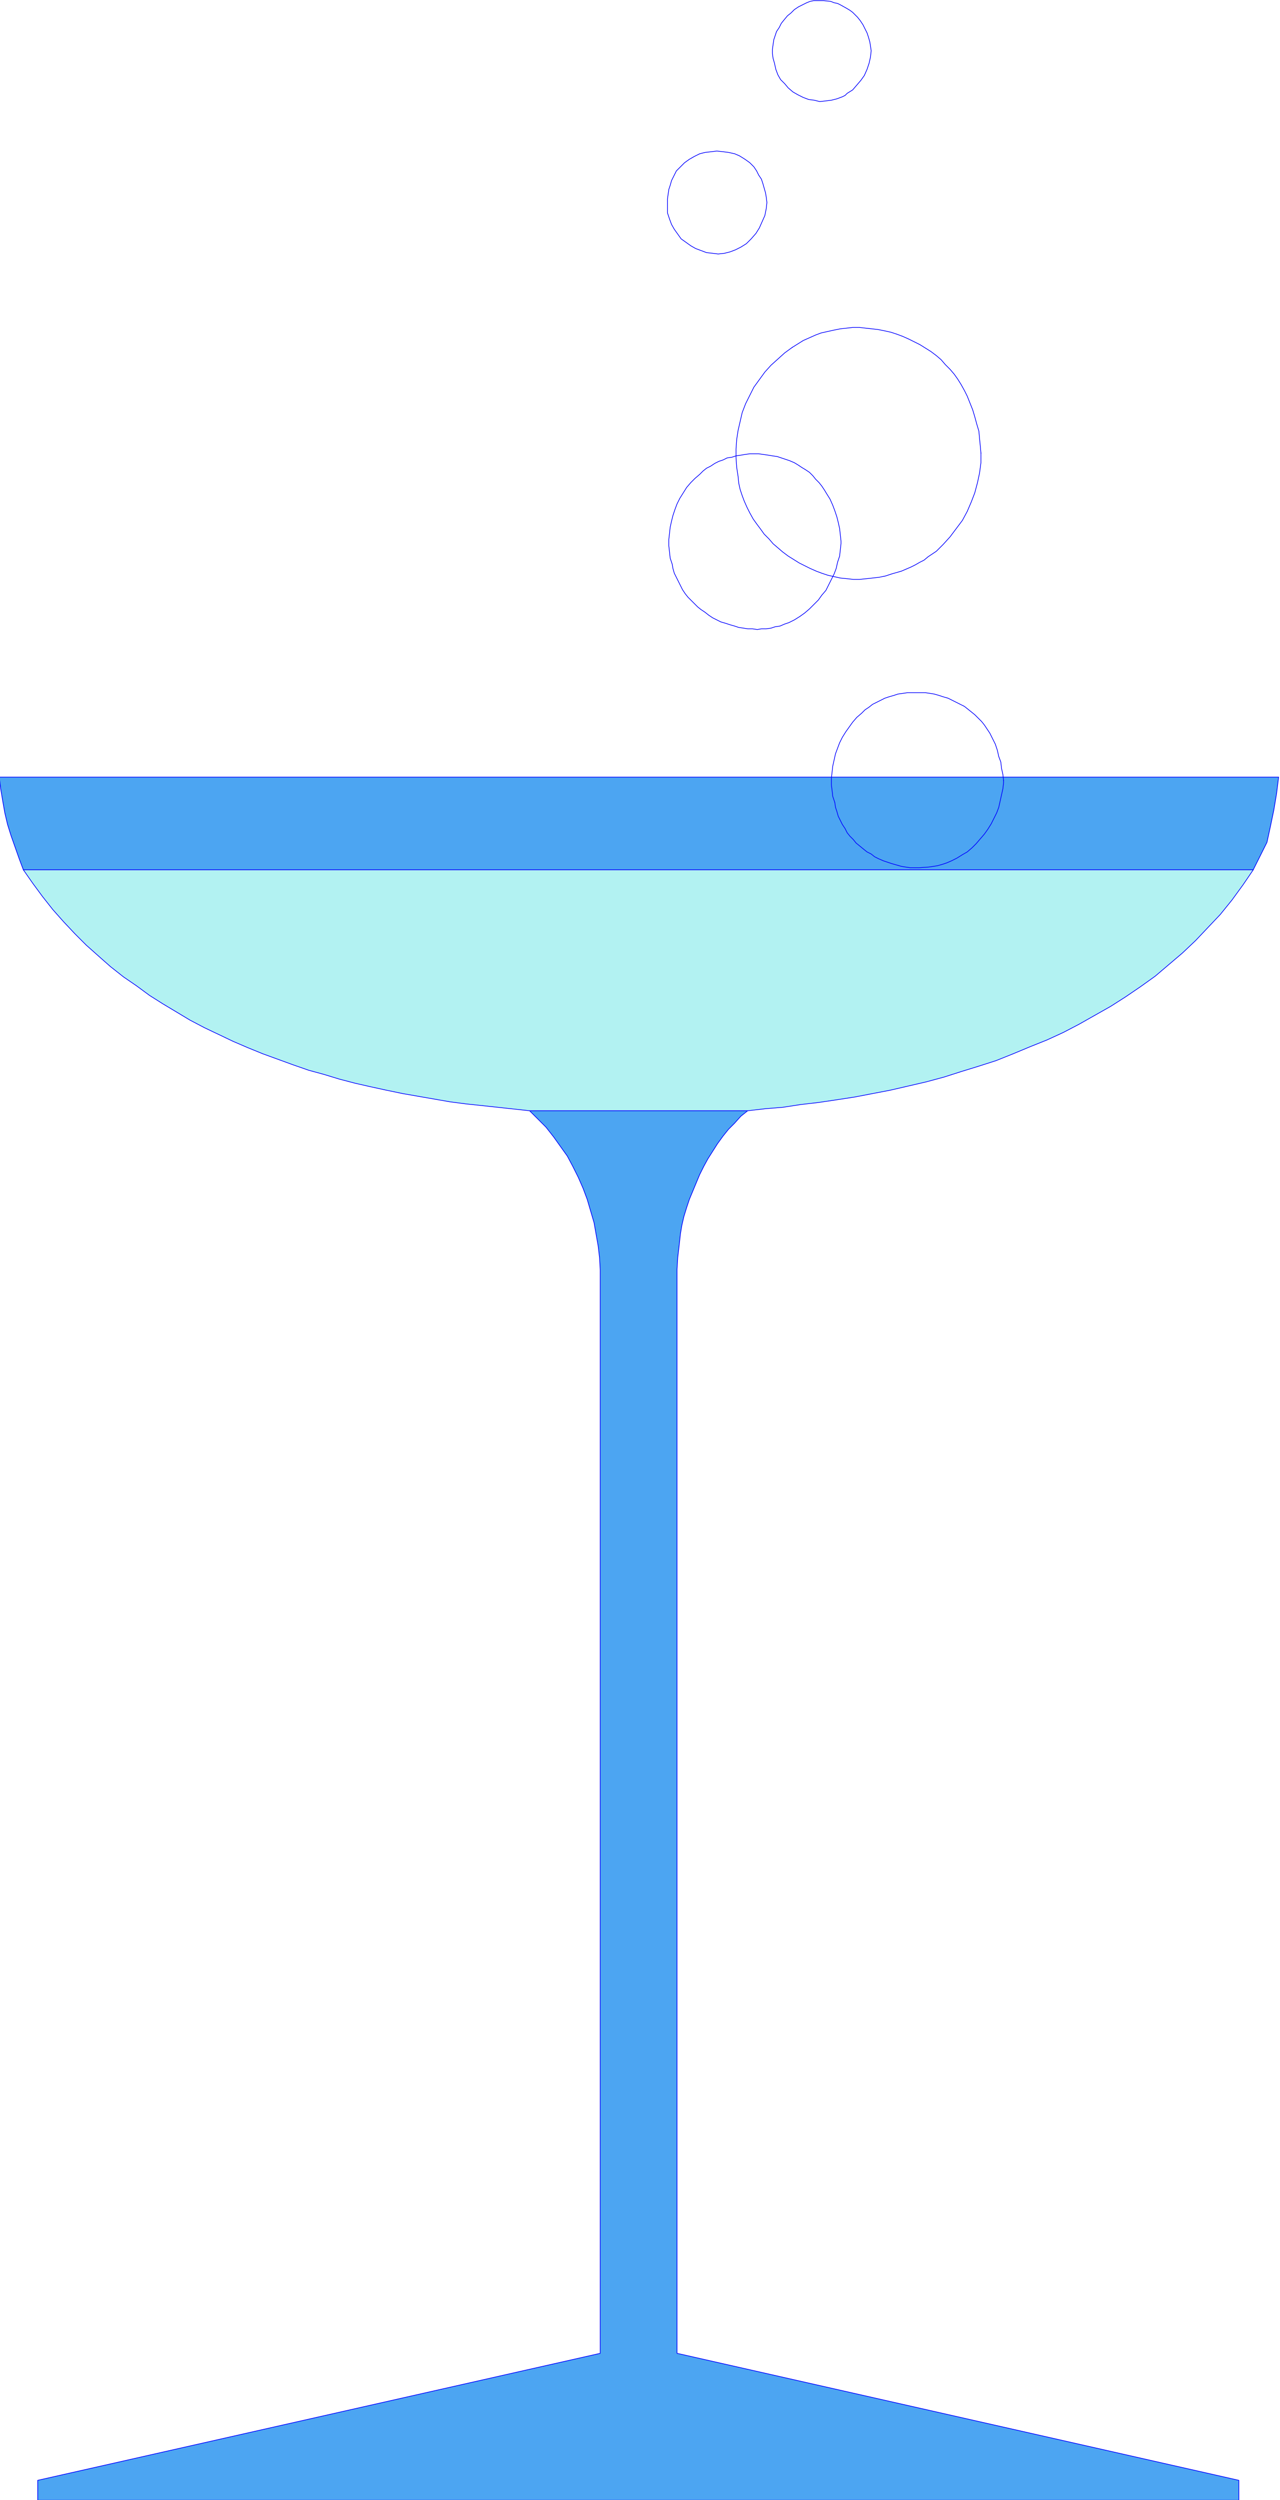 <svg xmlns="http://www.w3.org/2000/svg" fill-rule="evenodd" height="588.515" preserveAspectRatio="none" stroke-linecap="round" viewBox="0 0 1866 3642" width="301.465"><style>.brush1{fill:#4ca5f2}.pen1{stroke:none}.pen2{stroke:#00f;stroke-width:1;stroke-linejoin:round}</style><path class="pen1 brush1" d="m772 1618 12 12 12 12 11 14 10 14 10 14 8 15 8 16 7 16 6 16 5 17 5 17 3 17 3 17 2 17 1 18v1578L55 3613v29h1751v-29l-819-185V1849l1-17 2-17 2-18 2-12 3-13 4-13 4-12 5-12 5-12 5-12 6-12 6-11 7-11 7-11 8-11 8-10 9-9 9-10 10-8H772z"/><path class="pen2" fill="none" d="m772 1618 12 12 12 12 11 14 10 14 10 14 8 15 8 16 7 16 6 16 5 17 5 17 3 17 3 17 2 17 1 18v17m0 0v1561L55 3613v29h1751v-29l-819-185V1867m0 0v-18l1-17 2-17 2-18m0 0 2-12 3-13 4-13 4-12 5-12 5-12 5-12 6-12 6-11 7-11 7-11 8-11 8-10 9-9 9-10 10-8m0 0H772"/><path class="pen1 brush1" d="m1864 1132-3 24-4 24-5 24-5 23-20 40H34l-6-16-6-17-6-17-5-16-4-17-3-17-3-18-2-17h1865z"/><path class="pen2" fill="none" d="m1864 1132-3 24-4 24-5 24-5 23m0 0-20 40H34m0 0-6-16-6-17-6-17-5-16-4-17-3-17-3-18-2-17m0 0h1865m-401 5-1-9-2-9-1-9-3-8-2-9-3-9-4-8-4-8m0 0-4-6-4-6-4-5-5-5-5-5-5-4-5-4-5-4-6-3-6-3-6-3-6-3-7-2-6-2-7-2-6-1-7-1h-26l-7 1-7 1-6 2-7 2-6 2-6 3-6 3-6 3-5 4-6 4-5 5m0 0-7 6-6 7-5 7-5 7-5 8-4 8-3 8-3 8-2 9-2 9-1 9-1 9v9l1 8 1 9 3 9"/><path class="pen2" fill="none" d="m1217 1169 1 7 2 6 2 7 3 6 3 6 4 6 3 6 4 5 5 5 4 5 11 9 5 4 6 3 5 4 6 3 7 3 6 2 6 2 7 2 7 2 6 1 7 1h13l14-1 7-1 6-1 7-2 6-2 7-3m0 0 8-4 8-5 7-4 7-6 6-6 6-7 6-7 5-7 5-8 4-8 4-8 3-8 2-9 2-9 2-9 1-9m0 0v-3m-237-349-1-9-1-9-2-9-2-8-3-9-3-8-4-9-5-8m0 0-3-5-4-6-4-5-5-5-4-5-5-5-6-4-5-3-6-4-5-3-7-3-6-2-6-2-6-2-7-1-6-1-14-2h-13l-7 1-6 1-7 1-6 2-7 1-6 3-6 2-6 3-6 4-6 3-5 4-5 5m0 0-7 6-6 6-6 7-5 8-5 8-4 8-3 8-3 9-2 8-2 9-1 9-1 9v9l1 9 1 9 3 9m0 0 1 6 2 7 3 6 6 12 3 6 4 6 4 5 5 5 9 9 5 4 6 4 5 4 6 4 6 3 6 3 7 2 6 2 7 2 6 2 7 1 6 1h7l7 1 6-1h7l7-1 6-2 7-1 7-3 6-2m0 0 8-4 8-5 7-5 7-6 6-6 7-7 5-7 6-7 4-8 4-8 4-8 3-8 2-9 3-9 1-9 1-9m0 0v-4m204-128-1-11-1-10-1-11-3-10-3-11-3-10-4-10-4-10m0 0-4-8-5-9-5-8-5-7-6-7-7-7-6-7-7-6-8-6-8-5-8-5-8-4-8-4-9-4-8-3-9-3-9-2-10-2-9-1-9-1-9-1h-10l-9 1-9 1-10 2-9 2-9 2-8 3-9 4-9 4-8 5-8 5"/><path class="pen2" fill="none" d="m1155 506-11 8-10 9-10 9-9 10-8 11-8 11-6 12-6 12-5 13-3 13-3 13-2 13-1 14v13l1 14 2 13m0 0 1 10 2 9 3 9 3 8 4 9 4 8 5 9 5 7 6 8 5 7 7 7 6 7 7 6 7 6 8 6 8 5 8 5 8 4 8 4 9 4 8 3 9 3 9 2 9 2 10 1 9 1h9l10-1 9-1 9-1 10-2 9-3m0 0 7-2 7-2 7-3 7-3 6-3 7-4 6-3 6-5 12-8 10-10 10-11 9-12 9-12 7-13 6-14 5-13 4-15 3-14 2-15v-14m-312-365-1-8-1-6-2-7-2-7-2-6-4-6-3-6-4-6m0 0-6-6-7-5-8-5-7-3-9-2-8-1-9-1-8 1-9 1-8 2-8 4-7 4-7 5-6 6-6 6-4 8m0 0-3 6-2 7-2 6-1 7-1 7v20m0 0 3 9 3 8 4 7 5 7 5 7 7 5 7 5 7 4 8 3 8 3 9 1 8 1 9-1 8-2 8-3 8-4m0 0 8-5 7-7 7-8 5-8 4-9 4-9 2-10 1-9m152-221-1-7-1-6-2-7-2-6-3-6-3-6-4-6-4-5m0 0-7-7-4-3-5-3-9-5-4-2-5-1-5-2-10-1h-15l-5 1-5 2m0 0-6 3-6 3-6 4-5 5-5 4-5 6-4 5-3 6-4 6-2 6-2 6-1 7-1 7v6l1 7 2 7m0 0 2 9 3 8 4 7 6 6 5 6 7 6 7 4 8 4 8 3 8 1 8 2 9-1 8-1 8-2 8-3 4-2 3-3m0 0 8-5 6-7 6-7 5-7 4-9 3-9 2-9 1-9"/><path class="pen1" style="fill:#b2f2f2" d="m34 1267 14 20 14 19 15 19 16 18 16 17 17 17 18 16 17 15 19 15 19 13 19 14 19 12 20 12 20 12 21 11 21 10 21 10 21 9 22 9 22 8 22 8 23 8 22 6 23 7 23 6 22 5 23 5 24 5 23 4 23 4 23 4 23 3 47 5 46 5h318l26-3 25-2 26-4 26-3 27-4 26-4 26-5 26-5 26-6 26-6 26-7 25-8 26-8 25-8 25-10 24-10 25-10 24-11 23-12 23-13 23-13 22-14 22-15 21-15 20-17 20-17 19-18 18-19 18-19 17-21 16-22 15-22H34z"/><path class="pen2" fill="none" d="m34 1267 14 20 14 19 15 19 16 18m0 0 16 17 17 17 18 16 17 15 19 15 19 13 19 14 19 12 20 12 20 12 21 11 21 10 21 10 21 9 22 9 22 8 22 8 23 8 22 6 23 7 23 6 22 5 23 5 24 5 23 4 23 4 23 4 23 3 47 5 46 5m0 0h318m0 0 26-3 25-2 26-4 26-3 27-4 26-4 26-5 26-5 26-6 26-6 26-7 25-8 26-8 25-8 25-10 24-10 25-10 24-11 23-12 23-13 23-13 22-14 22-15 21-15 20-17 20-17 19-18 18-19 18-19 17-21 16-22 15-22m0 0H34"/></svg>
